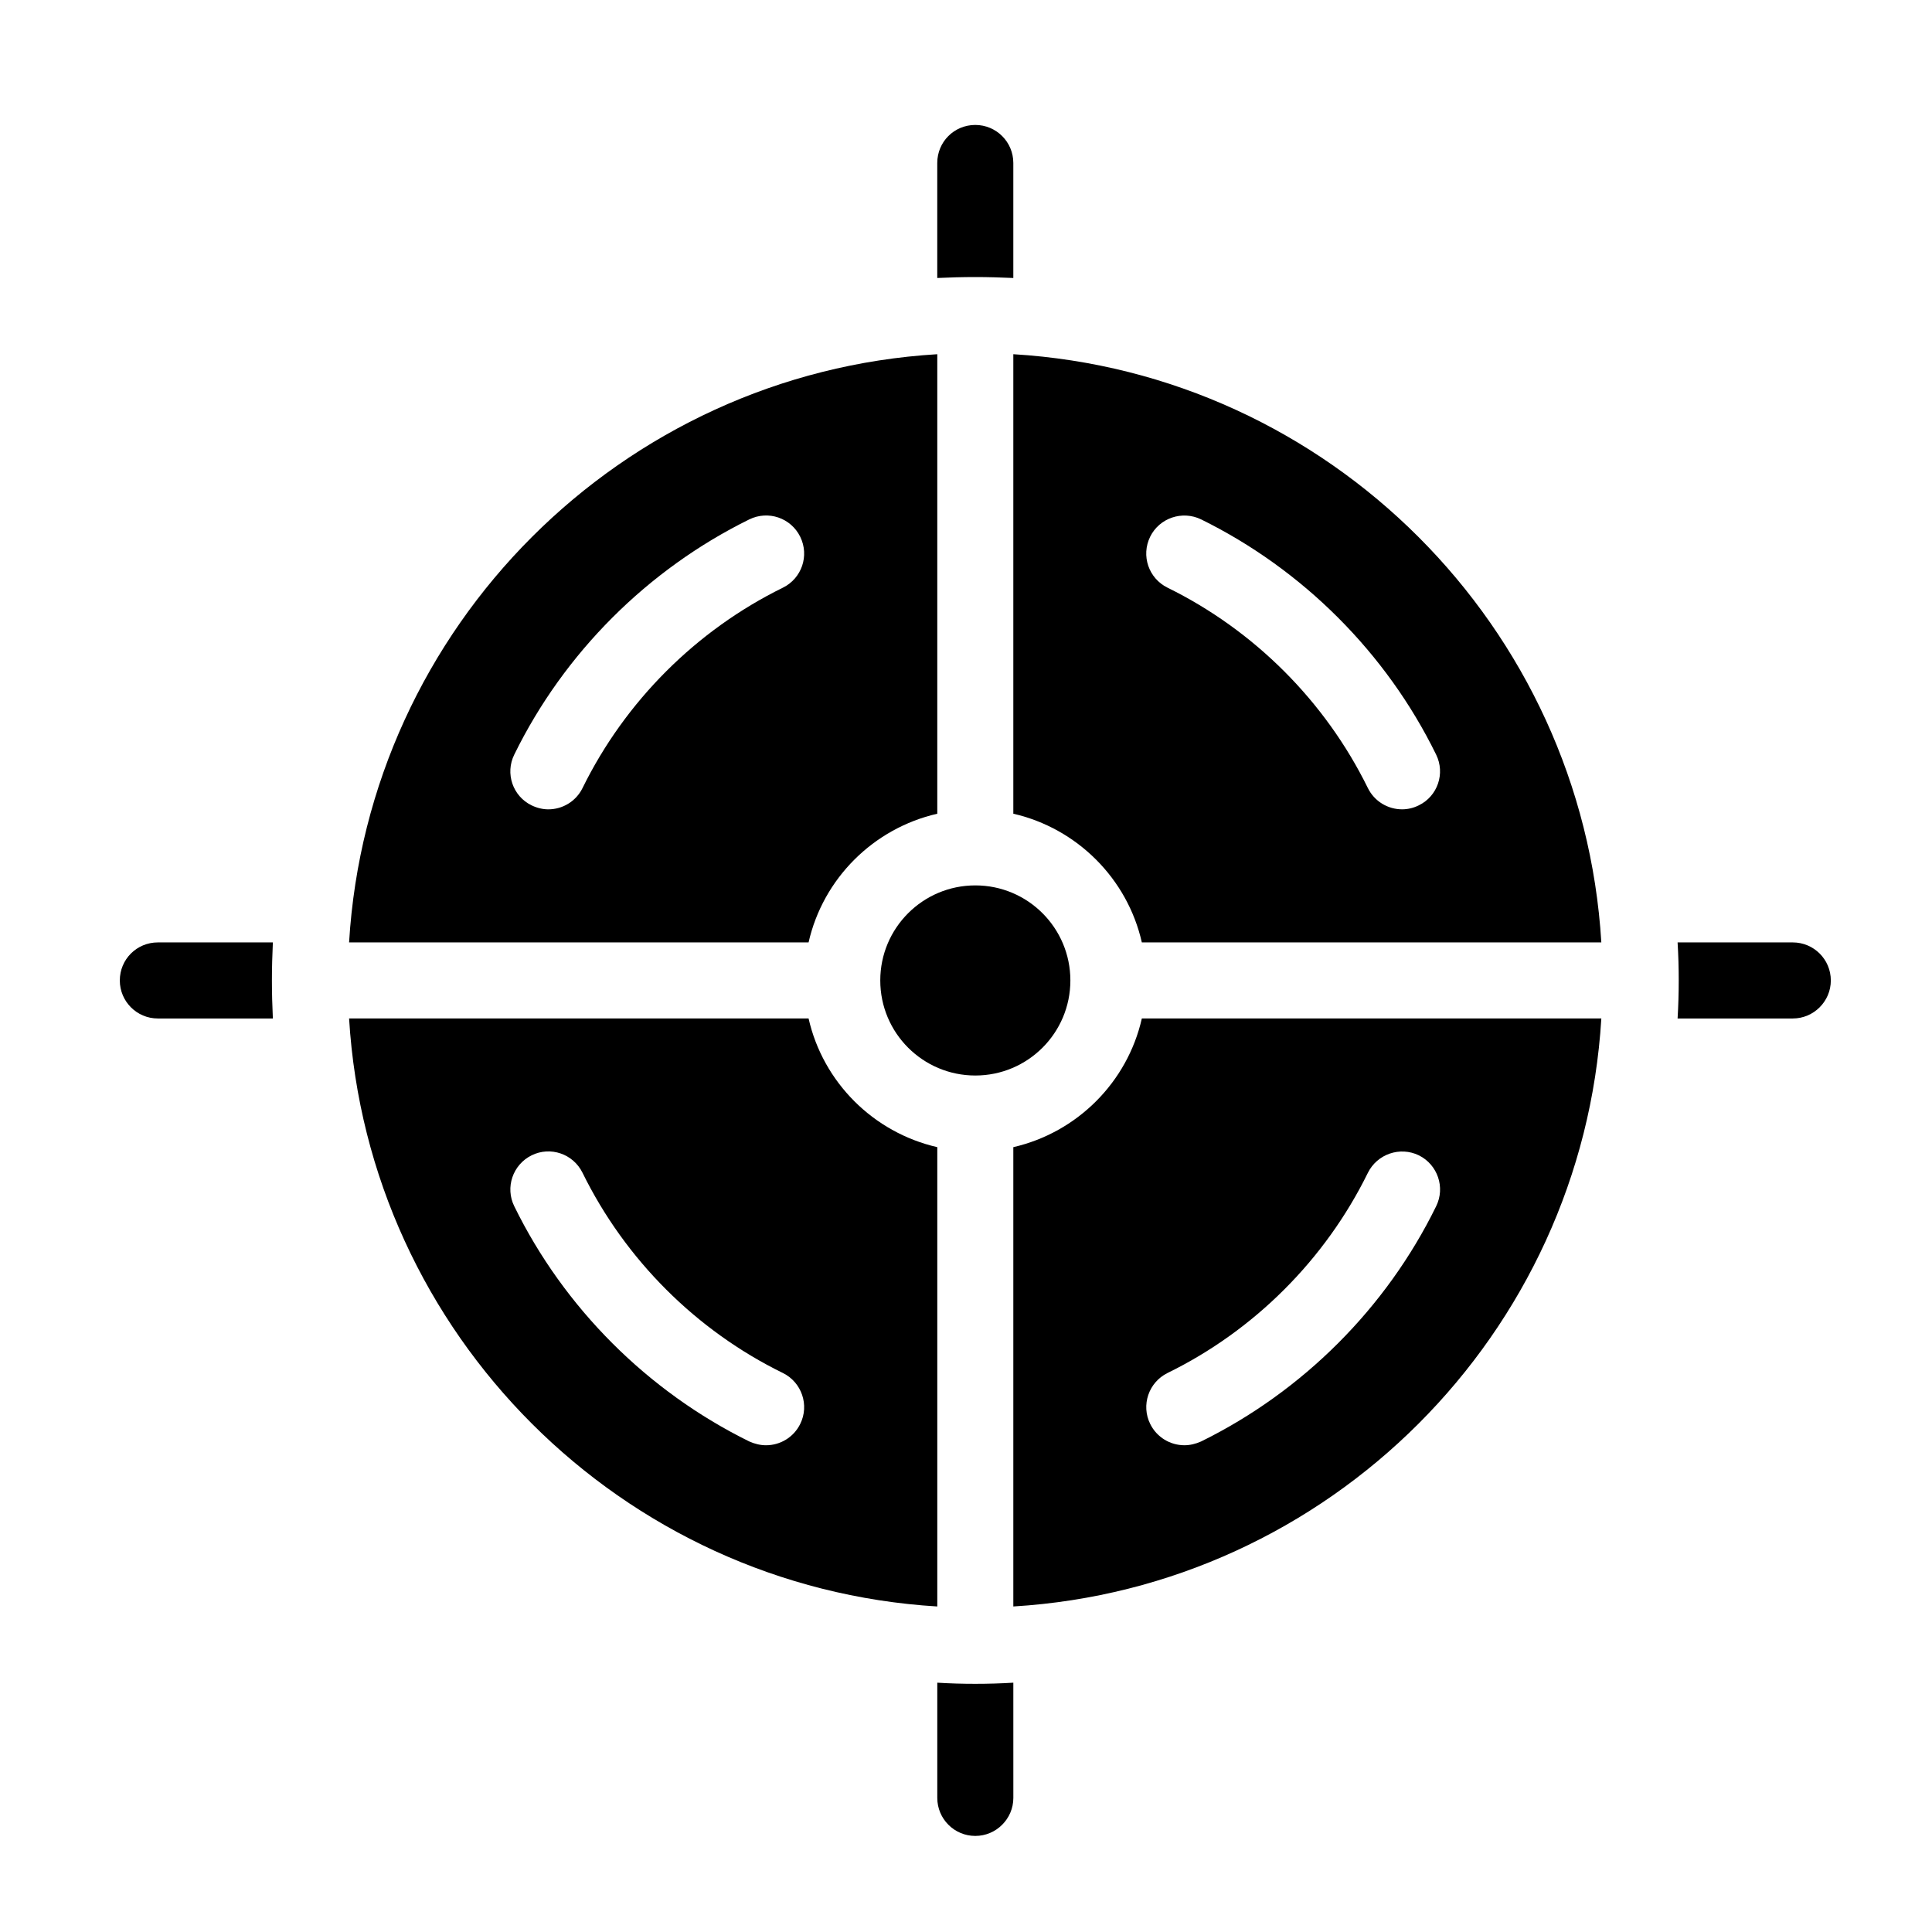 <?xml version="1.0" encoding="UTF-8"?>
<!-- Uploaded to: SVG Repo, www.svgrepo.com, Generator: SVG Repo Mixer Tools -->
<svg fill="#000000" width="800px" height="800px" version="1.1" viewBox="144 144 512 512" xmlns="http://www.w3.org/2000/svg">
 <g>
  <path d="m392.39 589.93v30.531c0 5.543 4.484 10.078 10.078 10.078 5.543 0 10.078-4.535 10.078-10.078l-0.004-30.531c-3.375 0.203-6.699 0.301-10.078 0.301-3.422 0.004-6.75-0.098-10.074-0.301z"/>
  <path d="m412.54 217.67v-30.48c0-5.594-4.535-10.078-10.078-10.078-5.594 0-10.078 4.484-10.078 10.078v30.48c3.324-0.152 6.648-0.25 10.078-0.25 3.379 0 6.703 0.102 10.078 0.25z"/>
  <path d="m185.83 393.75c-5.594 0-10.078 4.484-10.078 10.078 0 5.543 4.484 10.078 10.078 10.078h30.48c-0.152-3.324-0.25-6.699-0.25-10.078 0-3.375 0.102-6.75 0.25-10.078z"/>
  <path d="m619.11 393.75h-30.531c0.203 3.324 0.301 6.699 0.301 10.078 0 3.375-0.102 6.75-0.301 10.078h30.531c5.543 0 10.078-4.535 10.078-10.078-0.004-5.594-4.535-10.078-10.078-10.078z"/>
  <path d="m412.54 448.01v121.72c83.633-5.039 150.79-72.195 155.83-155.83h-121.77c-3.828 16.93-17.18 30.23-34.059 34.109zm40.859 59.852c22.973-11.234 41.816-30.078 53.102-53.051 2.469-4.988 8.516-7.055 13.504-4.637 4.988 2.469 7.055 8.516 4.586 13.504-13.199 26.953-35.367 49.07-62.27 62.32-1.461 0.656-2.973 1.008-4.434 1.008-3.727 0-7.305-2.066-9.07-5.644-2.473-4.984-0.406-11.031 4.582-13.5z"/>
  <path d="m392.39 448.01c-16.93-3.879-30.277-17.18-34.109-34.109h-121.77c5.039 83.633 72.195 150.79 155.88 155.83v-121.72zm-36.324 73.355c-1.762 3.578-5.34 5.644-9.07 5.644-1.461 0-2.973-0.352-4.434-1.008-26.902-13.25-49.07-35.367-62.27-62.32-2.469-4.988-0.402-11.035 4.586-13.504 4.988-2.469 11.035-0.402 13.504 4.637 11.285 22.973 30.129 41.816 53.102 53.051 4.984 2.465 7.051 8.512 4.582 13.5z"/>
  <path d="m412.54 237.87v121.77c16.879 3.879 30.23 17.18 34.059 34.109h121.77c-5.039-83.68-72.195-150.84-155.83-155.88zm107.46 119.55c-1.41 0.707-2.922 1.059-4.434 1.059-3.727 0-7.305-2.066-9.07-5.644-11.285-22.973-30.129-41.816-53.102-53.102-4.988-2.469-7.055-8.465-4.586-13.504 2.469-4.988 8.516-7.004 13.504-4.586 26.902 13.25 49.07 35.367 62.27 62.32 2.469 4.992 0.402 11.039-4.582 13.457z"/>
  <path d="m392.39 359.64v-121.77c-83.684 5.039-150.84 72.195-155.88 155.88h121.77c3.832-16.926 17.184-30.227 34.109-34.105zm-40.91-59.902c-22.973 11.285-41.816 30.129-53.102 53.102-1.762 3.578-5.34 5.644-9.07 5.644-1.461 0-2.973-0.352-4.434-1.059-4.988-2.418-7.055-8.465-4.586-13.453 13.199-26.953 35.367-49.07 62.27-62.32 5.039-2.469 11.035-0.402 13.504 4.586 2.473 5.035 0.406 11.031-4.582 13.5z"/>
  <path d="m427.66 403.83c0 13.91-11.277 25.191-25.188 25.191-13.914 0-25.191-11.281-25.191-25.191 0-13.914 11.277-25.191 25.191-25.191 13.91 0 25.188 11.277 25.188 25.191"/>
 </g>
</svg>